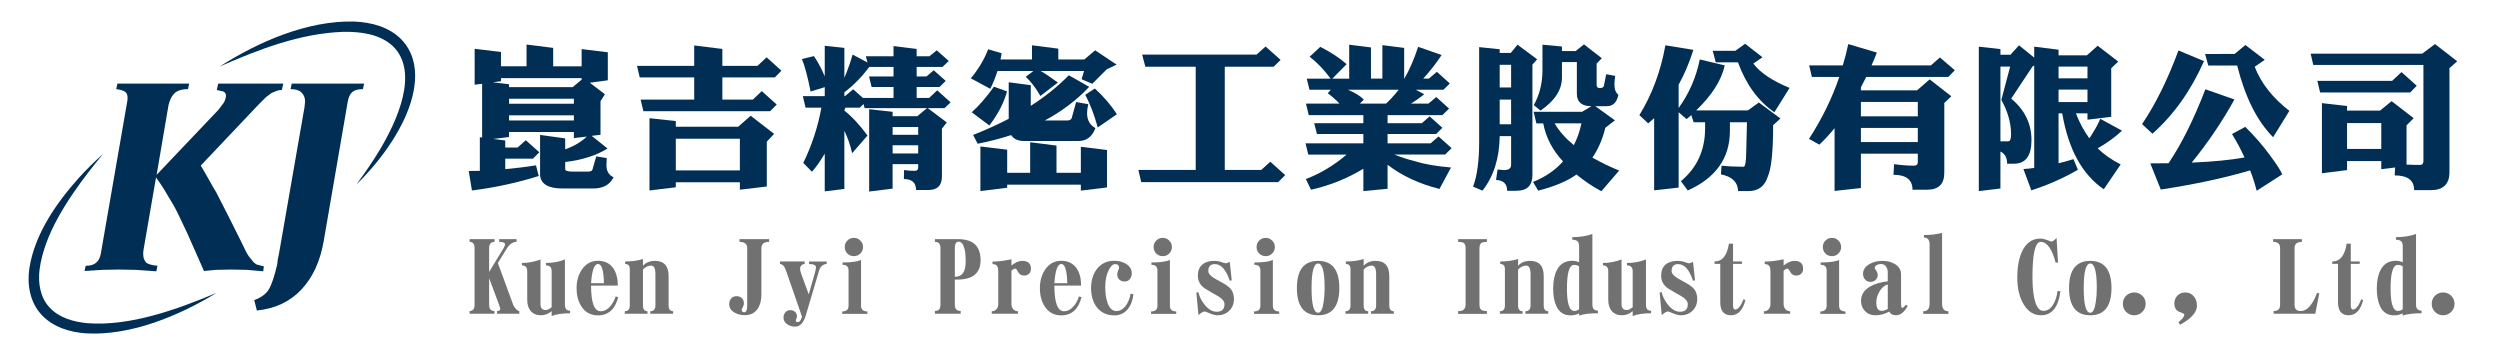 <?xml version="1.0" encoding="utf-8"?>
<!-- Generator: Adobe Illustrator 16.0.0, SVG Export Plug-In . SVG Version: 6.00 Build 0)  -->
<!DOCTYPE svg PUBLIC "-//W3C//DTD SVG 1.1//EN" "http://www.w3.org/Graphics/SVG/1.1/DTD/svg11.dtd">
<svg version="1.1" id="圖層_1" xmlns="http://www.w3.org/2000/svg" xmlns:xlink="http://www.w3.org/1999/xlink" x="0px" y="0px"
	 width="432px" height="60px" viewBox="0 0 432 60" enable-background="new 0 0 432 60" xml:space="preserve">
<g>
	<path fill="#002E54" d="M21.992,17.509l0.05-0.351v-0.301c0-0.435-0.134-0.761-0.401-0.979c-0.269-0.217-0.787-0.376-1.557-0.477
		l0.201-0.954h12.402L32.486,15.4c-1.172,0-2.008,0.301-2.51,0.904c-0.369,0.435-0.653,1.054-0.854,1.857l-2.059,12.051
		l10.695-11.248l0.904-1.205c0.201-0.334,0.317-0.669,0.351-1.004l0.05-0.15c0-0.402-0.168-0.669-0.502-0.803l-1.105-0.251
		l0.251-1.104h11.247l-0.251,1.104c-0.369,0-0.703,0.067-1.004,0.201l-0.753,0.301l-1.004,0.753l-1.255,1.255l-9.992,10.545
		l0.903,1.556l0.854,1.505l0.452,0.804l0.452,0.752l2.109,4.119l2.51,5.02c0.368,0.838,0.703,1.475,1.004,1.909l0.854,1.053
		l0.452,0.354l0.501,0.15l0.804,0.2l-0.101,0.854l-2.862-0.252l-2.661-0.051l-2.661,0.051l-2.059,0.201l-0.752-1.708l-0.753-1.707
		l-1.356-3.063l-1.456-3.062c-0.269-0.568-0.536-1.096-0.804-1.583c-0.268-0.482-0.603-1.045-1.004-1.682
		c-0.167-0.301-0.401-0.702-0.703-1.205c-0.436-0.701-0.921-1.42-1.457-2.158l-2.159,12.502l-0.05,0.452v0.401
		c0,0.469,0.151,0.903,0.452,1.305c0.301,0.303,0.97,0.504,2.008,0.604l-0.201,0.955l-3.565-0.252l-2.862-0.051l-2.912,0.051
		l-3.063,0.201l0.201-0.904c0.836,0,1.439-0.184,1.808-0.553c0.402-0.3,0.669-0.819,0.804-1.556L21.992,17.509z"/>
	<path fill="#002E54" d="M50.411,14.446h12.502L62.712,15.4c-0.837,0-1.448,0.168-1.833,0.502c-0.385,0.335-0.645,0.871-0.778,1.606
		L55.935,41.66c-0.603,3.481-1.883,6.268-3.841,8.359s-4.528,3.306-7.708,3.64l-0.452-1.806c1.205-0.436,2.05-1.063,2.536-1.883
		c0.485-0.821,0.961-2.252,1.431-4.293l0.1-0.854l0.201-0.953l4.418-25.357l0.05-0.502l0.051-0.452c0-0.635-0.201-1.154-0.603-1.556
		C51.717,15.601,51.08,15.4,50.21,15.4L50.411,14.446z"/>
	<path fill="#002E54" d="M37.417,50.612c-6.473,3.952-14.776,7.417-22.49,6.996c-2.766-0.175-5.739-1.059-7.694-3.158
		c-2.041-2.145-2.58-5.225-2.162-8.067c0.911-5.918,4.643-11.262,8.536-15.631c1.324-1.458,2.726-2.845,4.206-4.144
		c-0.839,1.007-1.66,2.022-2.461,3.051c-3.692,4.841-7.72,10.82-8.518,16.944c-0.278,2.308,0.106,4.842,1.766,6.567
		c1.619,1.744,4.135,2.456,6.47,2.672C22.467,56.43,30.656,53.452,37.417,50.612L37.417,50.612z"/>
	<path fill="#002E54" d="M37.974,11.49c6.683-4.279,15.198-7.993,23.271-7.764c2.921,0.121,6.04,0.933,8.144,3.121
		c3.796,3.993,2.355,10.017,0.13,14.439c-1.425,2.847-3.282,5.467-5.36,7.865c-0.827,0.957-1.693,1.875-2.593,2.756
		c1.49-2.031,2.924-4.089,4.189-6.234c2.745-4.628,6.763-13.162,2.152-17.679c-2.256-2.121-5.556-2.532-8.564-2.494
		C51.877,5.761,44.753,8.52,37.974,11.49L37.974,11.49z"/>
</g>
<g>
	<path fill="#002E54" d="M82.02,8.432l4.549,0.552v2.472h4.418v-3.76l4.602,0.579v3.182h4.917V8.484l4.523,0.552v4.839l-3.103,0.421
		l2.603,1.999l-0.762,1.183v5.811l-1.525,0.185l2.735,2.183c-1.876,1.192-4.313,1.972-7.311,2.34v1.235
		c0,0.281,0.447,0.421,1.341,0.421h2.525c0.508,0,0.789-0.114,0.841-0.342l0.658-2.288l1.814,0.289
		c-0.035,0.491-0.053,0.894-0.053,1.209c0,1.052,0.412,1.753,1.236,2.104c-0.631,1.297-1.806,1.945-3.524,1.945h-5.312
		c-2.419,0-3.708-0.752-3.866-2.255v-7.002l4.339,0.603v1.888c1.49-0.524,2.735-1.259,3.734-2.203l-2.235,0.262v-1.049H87.963v0.859
		l-2.761,0.339l2.103,0.26v1.224h2.13l1.42-1.262l2.34,2.078l-1.104,1.104h-4.786v1.814c1.753-0.157,3.524-0.377,5.312-0.657
		l0.474,1.842c-3.752,1.173-7.6,2.006-11.544,2.497l-0.552-3.365c0.631,0,1.271-0.009,1.92-0.027V23.71l0.394,0.053V14.48
		l-1.289,0.158V8.432z M85.175,14.217l2.788,0.342v0.5h10.992l1.551-1.289v-0.263H86.569v0.526L85.175,14.217z M87.963,17.057v0.868
		h11.202v-0.868H87.963z M87.963,19.924v0.894h11.202v-0.894H87.963z"/>
	<path fill="#002E54" d="M130.085,17.215l1.551-1.472l2.577,2.325l-1.131,1.146h-21.905l-0.474-1.999h9.256v-3.839h-9.414
		l-0.473-1.999h9.887V7.854l4.865,0.605v2.918h6.075l1.578-1.472l2.551,2.314l-1.131,1.157h-9.072v3.839H130.085z M116.779,31.493
		v0.868l-4.549,0.552v-12.49l4.549,0.5v0.973h10.781l2.156-1.893l4.05,3.128l-1.262,1.342v7.756l-4.655,0.553v-1.289H116.779z
		 M127.85,29.443v-5.47h-11.071v5.47H127.85z"/>
	<path fill="#002E54" d="M158.4,11.562v1.656h1.684l1.262-1.078l2.077,1.84l-1.078,1.052H158.4v1.893h2.156l1.394-1.315l2.314,2.077
		l-1.053,1h-2.893l3.288,2.472l-0.842,1.078v8.257c0,1.56-0.789,2.34-2.366,2.34h-2.104c0-1.262-0.701-1.894-2.104-1.894
		l0.026-1.551c0.648,0.088,1.262,0.131,1.841,0.131c0.402,0,0.605-0.202,0.605-0.605v-0.552h-4.419v4.233l-4.049,0.5V18.872
		l4.049,0.447v0.763h4.261l1.683-1.394h-10.782l-0.184-0.71l-0.658,0.631h-2.498c-0.054,0.175-0.106,0.333-0.158,0.473v0.026
		c1.35,1.07,2.682,2.507,3.997,4.313l-2.656,3.051c-0.315-1.402-0.763-2.691-1.341-3.866V32.65l-3.393,0.421V26.55
		c-0.736,1.262-1.472,2.305-2.208,3.129l-1.499-1.525c1.49-3.067,2.533-6.25,3.129-9.545h-2.734l-0.474-1.999h3.787v-1.552
		l-2.445,0.763c-0.491-2.507-0.99-4.382-1.499-5.627l2.077-0.5c0.701,1.035,1.324,2.2,1.867,3.498V7.906l3.393,0.368v5.18
		c0.123-0.333,0.254-0.658,0.394-0.973c0.421-1.051,0.763-2.068,1.026-3.05l2.577,1.367l-0.29-1.078h4.786V7.958l3.997,0.5v1.262
		h2.209l1.263-1.025l2.077,1.84l-1.078,1.026H158.4z M146.014,16.61l1.42-1.183l1.683,1.499h5.286v-1.893h-3.786l-0.447-1.815h4.233
		v-1.656h-4.181c-1.262,1.683-2.7,3.146-4.313,4.391v0.658H146.014z M158.664,23.289v-1.341h-4.419v1.341H158.664z M158.664,26.524
		v-1.42h-4.419v1.42H158.664z"/>
	<path fill="#002E54" d="M178.328,7.828l4.549,0.578v1.867h4.497l1.867-1.578l3.708,2.472l-1.71,0.815l-2.497,2.498l-1.842-0.789
		l0.422-1.419h-7.496c0.754,0.42,1.745,1.087,2.973,1.998l-3.024,2.314c-0.771-1.368-1.612-2.472-2.524-3.313l1.314-1h-6.206
		c-0.315,1.017-0.728,2.042-1.235,3.077l-3.366-1.815c1.297-1.542,2.297-3.216,2.998-5.022l2.314,0.684
		c-0.035,0.351-0.097,0.71-0.185,1.079h5.443V7.828z M171.754,14.979l2.262,0.815c-0.509,1.911-1.525,3.875-3.05,5.89l-3.051-2.288
		C169.142,18.311,170.422,16.838,171.754,14.979z M174.305,14.217l3.813,0.5v3.576c2.489-1.596,4.682-3.357,6.574-5.286l3.524,1.999
		c-2.192,2.314-4.751,4.251-7.679,5.811h3.893c0.402,0,0.657-0.14,0.762-0.42l0.763-2.761l2.104,0.368
		c-0.14,0.561-0.211,1.078-0.211,1.551c0,1.193,0.483,2.051,1.446,2.577c-0.56,1.491-1.542,2.235-2.944,2.235h-9.361
		c-1.07,0-1.824-0.342-2.262-1.025c-1.824,0.596-3.752,1.095-5.786,1.499l-0.788-1.525c2.191-0.858,4.242-1.789,6.153-2.788V14.217z
		 M169.413,25.314l4.629,0.552v3.998h3.971v-5.286l4.549,0.579v4.707h4.208v-4.497l4.522,0.552v6.467l-4.522,0.553v-1.025h-12.728
		v0.526l-4.629,0.579V25.314z M189.188,15.295c1.525,1.385,2.796,2.867,3.813,4.444l-3.313,2.288
		c-0.578-2.139-1.298-4.023-2.157-5.654L189.188,15.295z"/>
	<path fill="#002E54" d="M217.137,9.431l1.552-1.394l2.603,2.314l-1.209,1.183h-8.441v17.83h6.311l1.553-1.42l2.577,2.314
		l-1.21,1.209h-23.667l-0.5-2.103h9.914v-17.83h-8.704l-0.552-2.104H217.137z"/>
	<path fill="#002E54" d="M238.878,7.801l3.762,0.474v5.312h0.026c0.858-1.438,1.656-3.27,2.393-5.497l4.05,1.42
		c-0.946,1.438-2.008,2.797-3.183,4.077h0.973l1.395-1.184l2.235,2.025l-1.104,1.078h-4.76l1.446,0.789
		c-0.72,0.579-1.481,1.113-2.287,1.604h3.023l1.341-1.131l2.21,1.999l-1.157,1.131h-9.467v1.394h5.916l1.342-1.184l2.209,1.973
		l-1.078,1.078h-8.389v1.604h7.441l1.367-1.184l2.262,2.025l-1.131,1.104h-8.756c1.121,0.456,2.305,0.841,3.549,1.157
		c1.665,0.509,3.743,0.869,6.232,1.078l-1.998,3.708c-3.489-0.877-6.479-2.27-8.967-4.18v4.154l-4.182,0.396v-3.866
		c-2.805,1.7-5.82,2.909-9.047,3.629l-0.894-1.841c2.524-0.963,4.874-2.375,7.048-4.233h-6.627l-0.474-1.946h9.993v-1.604h-8.021
		l-0.474-1.867h8.494v-1.394h-9.44l-0.474-1.999h5.786c-0.614-0.648-1.289-1.245-2.025-1.789l0.525-0.604h-3.681l-0.474-1.919h4.128
		c-1.156-1.561-2.366-2.823-3.628-3.787l1.84-1.709c1.911,0.982,3.428,1.981,4.55,2.998l-2.473,2.499h2.919V7.722l3.762,0.473v5.391
		h1.971V7.801z M234.987,17.899h4.523c0.543-0.491,1.077-1.052,1.604-1.683c0.21-0.246,0.402-0.482,0.578-0.71h-8.782
		c0.263,0.105,0.499,0.21,0.709,0.315c0.895,0.438,1.578,0.903,2.052,1.394L234.987,17.899z"/>
	<path fill="#002E54" d="M255.599,8.143l3.55,0.368v0.631h1.92l1.157-1.42l3.392,2.524l-0.814,0.921v19.065
		c0,1.823-0.921,2.735-2.762,2.735h-1.604c0-1.193-0.641-1.815-1.92-1.868l0.263-1.813l1.104,0.104c0.823,0,1.235-0.298,1.235-0.894
		v-4.97h-1.972c-0.053,3.822-1.043,6.959-2.972,9.413l-1.63-0.684c0.701-1.875,1.052-4.443,1.052-7.704V8.143z M259.148,15.111
		h1.972v-3.918h-1.972V15.111z M259.148,21.475h1.972v-4.26h-1.972V21.475z M266.538,7.722l3.366,0.315v0.789h2.366l1.446-1.157
		l3.077,2.394l-0.895,0.92v3.76c0,0.315,0.184,0.473,0.553,0.473c0.42,0,0.657-0.14,0.709-0.42l0.395-1.973l1.552,0.29
		c-0.088,0.631-0.132,1.13-0.132,1.499c0,0.824,0.228,1.412,0.685,1.762c-0.264,1.314-0.93,1.972-1.999,1.972h-1.998l3.393,2.446
		l-1.657,1.289c-0.474,1.963-1.219,3.682-2.235,5.154c1.596,0.894,3.139,1.639,4.628,2.235l-3.076,3.576
		c-1.613-0.877-3.043-1.841-4.286-2.892c-1.596,1.139-3.805,2.067-6.628,2.786l-0.894-1.499c2.121-0.858,3.848-2.041,5.18-3.549
		c-1.822-1.963-2.962-4.155-3.418-6.574h-1.184l-0.473-1.999h8.362l1.631-0.973h-0.027c-1.665,0-2.497-0.718-2.497-2.156v-5.47
		h-2.577v2.682c0,2.122-1.237,4.024-3.708,5.707l-1.157-0.946c0.999-1.789,1.499-3.804,1.499-6.049V7.722z M268.641,21.317
		c0.754,1.315,1.859,2.568,3.314,3.76c0.596-1.139,1.034-2.393,1.314-3.76H268.641z"/>
	<path fill="#002E54" d="M285.833,20.423c-0.368,0.333-0.71,0.631-1.025,0.895l-1.525-1.42c2.192-3.559,3.69-7.582,4.497-12.07
		l4.839,0.789c-0.702,2.208-1.552,4.216-2.551,6.021v4.023c1.805-2.489,3.024-5.286,3.655-8.388l4.313,1.025
		c-0.562,2.56-2.209,5.154-4.943,7.784h8.94l1.893-1.367l3.734,2.761l-1.262,1.157c0,4.488-0.299,7.424-0.895,8.81
		c-0.526,1.717-1.647,2.577-3.366,2.577h-1.788c-0.052-1.544-1.043-2.507-2.971-2.893l0.104-1.5c1.139,0.123,2.41,0.185,3.813,0.185
		c0.28,0,0.43-0.798,0.448-2.394l0.131-5.286h-2.945v1.473c0,4.698-2.428,8.134-7.283,10.307l-1.185-1.604
		c2.788-2.313,4.182-5.364,4.182-9.15v-1.026h-1.983l-0.397-1.235c-0.282,0.228-0.555,0.456-0.819,0.684l-1.375-1.184v13.017
		l-4.234,0.473V20.423z M299.875,8.774l1.684-1.209l2.998,2.329l-1.578,1.09c1.157,1.56,3.243,2.962,6.259,4.208l-2.63,4.207
		c-2.805-1.946-4.899-4.82-6.284-8.625h-3.841l-0.524-1.999H299.875z"/>
	<path fill="#002E54" d="M333.661,11.298l1.553-1.368l2.576,2.209l-1.13,1.157h-14.175c-0.315,0.614-0.622,1.209-0.92,1.788v0.526
		h9.703l2.183-1.893l3.733,2.921l-1.209,1.16v12.039c0,1.963-0.981,2.944-2.945,2.944h-2.551c0-1.719-1.096-2.577-3.286-2.577
		l0.104-1.841c1.227,0.175,2.375,0.263,3.444,0.263c0.438,0,0.657-0.211,0.657-0.631V26.55h-9.834v5.943l-4.55,0.5V22.15
		c-0.858,1.054-1.735,2.002-2.629,2.846l-1.788-1.001c2.243-3.46,3.987-7.026,5.232-10.698h-4.733l-0.473-1.999h5.811
		c0.385-1.245,0.702-2.472,0.946-3.682l4.945,1.473c-0.299,0.772-0.606,1.508-0.922,2.209H333.661z M331.399,20.107v-2.498h-9.834
		v2.498H331.399z M331.399,24.552v-2.446h-9.834v2.446H331.399z"/>
	<path fill="#002E54" d="M347.409,9.458l1.473-1.63l2.63,2.129V8.064l4.207,0.526v0.973h4.892l1.867-1.657l3.55,2.734l-1.209,1.157
		v8.389l-4.103,0.5v-1.104h-1.998c0.596,1.578,1.366,3.015,2.313,4.313c0.228-0.298,0.438-0.623,0.631-0.973
		c0.526-0.824,0.946-1.622,1.262-2.393l3.761,2.051c-1.245,1.157-2.646,2.174-4.207,3.05c0.999,1,2.322,1.929,3.971,2.787
		l-2.919,4.287c-3.734-2.559-6.127-6.933-7.18-13.121h-0.631v8.625c0.842-0.193,1.7-0.429,2.577-0.71l0.764,1.841
		c-2.561,1.473-5.242,2.655-8.047,3.549l-1.368-3.681c0.614-0.036,1.236-0.096,1.867-0.184V11.325l-0.29,0.158l-3.681,5.549
		c2.332,1.963,3.498,4.356,3.498,7.179c0,2.718-1.009,4.076-3.025,4.076h-1.183c0-1.034-0.386-1.735-1.157-2.104v6.389l-3.734,0.448
		V8.064l3.734,0.42v0.973H347.409z M345.674,11.509V24.42h1.315c0.35,0,0.526-0.385,0.526-1.157c0-1.999-0.562-3.997-1.684-5.996
		l1.525-5.759H345.674z M355.719,13.533h4.997v-2.024h-4.997V13.533z M355.719,17.636h4.997v-2.156h-4.997V17.636z"/>
	<path fill="#002E54" d="M376.436,8.721l4.418,1.841c-2.262,5.102-5.232,9.282-8.914,12.543l-1.789-1.657
		C372.5,17.96,374.595,13.718,376.436,8.721z M381.091,15.427l5.021,1.762c-2.139,3.857-4.602,7.494-7.389,10.913
		c3.698-0.158,6.74-0.456,9.125-0.894c-0.614-1.368-1.333-2.717-2.156-4.05l2.288-1.236c1.594,1.561,3.032,3.217,4.313,4.97
		c1.104,1.49,1.797,2.567,2.077,3.234l-4.417,2.84c-0.299-1.193-0.676-2.367-1.131-3.524c-4.454,1.315-9.6,2.419-15.437,3.313
		l-1.815-4.522c1.088,0,2.139-0.009,3.156-0.026C376.971,24.876,379.092,20.617,381.091,15.427z M386.139,9.326l1.868-1.552
		l3.339,2.564l-1.735,1.196c1.087,2.823,3.086,5.365,5.995,7.626l-2.813,4.549c-2.771-2.787-4.839-6.916-6.207-12.385h-4.996
		l-0.553-1.999H386.139z"/>
	<path fill="#002E54" d="M418.558,9.273l2.209-1.657l3.84,2.972l-1.342,1.183v17.987c0,2.069-1.087,3.102-3.261,3.102h-2.84
		c0-1.7-1.122-2.55-3.366-2.55l0.079-1.368l-2.393,0.289v-1.393h-5.917v1.551l-4.339,0.552V17.82l4.339,0.5v0.789h5.706l1.999-1.63
		l3.813,2.945l-1.235,1.236v6.784c0.806,0.036,1.586,0.053,2.34,0.053c0.386,0,0.578-0.219,0.578-0.657v-16.62h-19.038l-0.447-1.946
		H418.558z M413.351,13.98l1.631-1.525l2.63,2.366l-1.131,1.157h-15.567l-0.474-1.999H413.351z M405.567,25.735h5.917v-4.471h-5.917
		V25.735z"/>
</g>
<g>
	<path fill="#727171" d="M89.733,54.218h-3.839v-0.469c0.371,0,0.556-0.134,0.556-0.399c0-0.069-0.099-0.371-0.295-0.903
		l-1.633-4.379v4.604c0,0.718,0.307,1.077,0.921,1.077v0.469H81.15v-0.469c0.567,0,0.852-0.359,0.852-1.077v-9.816
		c0-0.706-0.284-1.06-0.852-1.06v-0.469h4.309v0.469c-0.625,0-0.938,0.359-0.938,1.077v4.117l2.45-4.03
		c0.197-0.324,0.295-0.567,0.295-0.729c0-0.29-0.336-0.435-1.008-0.435v-0.469h3.006v0.469c-0.649,0-1.216,0.388-1.703,1.164
		l-1.529,2.484l2.675,7.297c0.081,0.186,0.22,0.389,0.417,0.608c0.231,0.266,0.435,0.399,0.608,0.399V54.218z"/>
	<path fill="#727171" d="M98.507,54.131c-1.355,0-2.415,0.162-3.179,0.486v-0.851c-0.568,0.475-1.182,0.712-1.842,0.712
		c-0.776,0-1.378-0.255-1.807-0.765c-0.382-0.475-0.573-1.105-0.573-1.894v-4.934c0-0.684-0.307-1.025-0.921-1.025v-0.417
		c1.054,0,2.125-0.202,3.214-0.608v7.749c0,0.66,0.301,0.99,0.904,0.99c0.289,0,0.631-0.162,1.025-0.486v-6.22
		c0-0.672-0.33-1.008-0.99-1.008v-0.417c1.146,0,2.241-0.202,3.284-0.608v7.854c0,0.671,0.295,1.008,0.886,1.008V54.131z"/>
	<path fill="#727171" d="M106.829,51.334c-0.533,2.107-1.703,3.162-3.509,3.162c-1.216,0-2.161-0.504-2.832-1.512
		c-0.568-0.856-0.852-1.923-0.852-3.196c0-1.239,0.301-2.305,0.904-3.197c0.695-1.019,1.627-1.528,2.797-1.528
		c1.158,0,2.044,0.439,2.658,1.32c0.51,0.764,0.765,1.754,0.765,2.971h-4.622c0,2.953,0.556,4.43,1.668,4.43
		c0.602,0,1.152-0.283,1.65-0.851c0.417-0.475,0.724-1.043,0.921-1.703L106.829,51.334z M104.362,48.937
		c-0.046-2.212-0.388-3.318-1.025-3.318c-0.648,0-1.048,1.106-1.199,3.318H104.362z"/>
	<path fill="#727171" d="M116.315,54.218h-3.944v-0.435c0.591,0,0.886-0.342,0.886-1.024v-5.386c0-0.984-0.25-1.478-0.747-1.478
		c-0.51,0-0.979,0.227-1.407,0.678v6.203c0,0.671,0.26,1.007,0.782,1.007v0.435h-3.927v-0.435c0.579,0,0.869-0.336,0.869-1.007
		v-6.272c0-0.591-0.267-0.886-0.799-0.886v-0.435c1.193,0,2.218-0.145,3.075-0.435v1.182c0.498-0.567,1.187-0.852,2.067-0.852
		c1.575,0,2.363,0.875,2.363,2.624v5.056c0,0.683,0.261,1.024,0.782,1.024V54.218z"/>
	<path fill="#727171" d="M132.907,41.796c-0.892,0-1.338,0.364-1.338,1.095v8.026c0,1.008-0.22,1.83-0.66,2.467
		c-0.498,0.719-1.233,1.077-2.207,1.077c-0.672,0-1.263-0.15-1.772-0.451c-0.614-0.348-0.921-0.84-0.921-1.477
		c0-0.383,0.116-0.707,0.348-0.974c0.243-0.254,0.55-0.382,0.92-0.382c0.359,0,0.661,0.11,0.904,0.33s0.365,0.51,0.365,0.868
		c0,0.186-0.041,0.371-0.122,0.557c-0.093,0.174-0.18,0.348-0.261,0.521c0,0.336,0.139,0.504,0.417,0.504
		c0.359,0,0.539-0.376,0.539-1.129v-9.955c0-0.718-0.446-1.077-1.338-1.077v-0.469h5.125V41.796z"/>
	<path fill="#727171" d="M142.845,45.618c-0.267,0-0.527,0.099-0.782,0.295c-0.244,0.209-0.406,0.446-0.487,0.713l-2.328,7.853
		c-0.394,1.309-1.002,1.963-1.824,1.963c-0.521,0-0.979-0.133-1.373-0.399c-0.44-0.289-0.66-0.684-0.66-1.182
		c0-0.358,0.11-0.66,0.33-0.903c0.208-0.243,0.492-0.364,0.852-0.364c0.313,0,0.579,0.098,0.799,0.295
		c0.231,0.209,0.347,0.463,0.347,0.765c0,0.115-0.069,0.348-0.208,0.695c0,0.208,0.11,0.313,0.33,0.313
		c0.324,0,0.573-0.313,0.747-0.938l-2.762-7.957c-0.267-0.765-0.614-1.146-1.042-1.146v-0.435h4.256v0.435
		c-0.197,0-0.376,0.075-0.539,0.226c-0.162,0.162-0.243,0.342-0.243,0.539c0,0.277,0.058,0.573,0.174,0.886l1.32,3.597l1.095-3.84
		c0.104-0.383,0.156-0.66,0.156-0.834c0-0.382-0.399-0.573-1.199-0.573v-0.435h3.041V45.618z"/>
	<path fill="#727171" d="M149.881,54.235h-4.344v-0.417c0.73,0,1.095-0.33,1.095-0.99v-6.099c0-0.648-0.348-0.973-1.042-0.973
		v-0.399c1.482,0,2.548-0.145,3.197-0.435v7.905c0,0.66,0.365,0.99,1.095,0.99V54.235z M149.134,42.682
		c0,0.44-0.157,0.816-0.469,1.13c-0.301,0.301-0.672,0.451-1.112,0.451c-0.44,0-0.817-0.15-1.129-0.451
		c-0.301-0.313-0.452-0.689-0.452-1.13c0-0.439,0.15-0.811,0.452-1.111c0.313-0.313,0.689-0.47,1.129-0.47
		c0.44,0,0.811,0.156,1.112,0.47C148.978,41.871,149.134,42.242,149.134,42.682z"/>
	<path fill="#727171" d="M169.444,44.958c0,2.235-1.338,3.353-4.014,3.353h-0.435v4.344c0,0.729,0.336,1.089,1.008,1.077v0.486
		h-4.447v-0.486c0.637,0.012,0.955-0.342,0.955-1.06v-9.816c0-0.718-0.318-1.071-0.955-1.06v-0.469h4.03
		C168.158,41.327,169.444,42.537,169.444,44.958z M166.873,45.045c0-0.729-0.059-1.367-0.174-1.911
		c-0.209-0.915-0.556-1.373-1.042-1.373c-0.44,0-0.661,0.371-0.661,1.112v4.951c0.753,0,1.269-0.295,1.547-0.886
		C166.763,46.521,166.873,45.891,166.873,45.045z"/>
	<path fill="#727171" d="M178.147,46.435c0,0.359-0.104,0.643-0.313,0.852c-0.22,0.22-0.51,0.33-0.869,0.33
		c-0.313,0-0.585-0.104-0.816-0.313c-0.104-0.116-0.231-0.308-0.382-0.574c-0.116-0.208-0.215-0.313-0.296-0.313
		c-0.231,0-0.463,0.128-0.694,0.383v5.75c0,0.336,0.104,0.632,0.313,0.887c0.209,0.231,0.48,0.347,0.816,0.347v0.435h-4.534v-0.435
		c0.336,0,0.608-0.115,0.816-0.347c0.208-0.243,0.313-0.539,0.313-0.887v-5.611c0-0.44-0.058-0.747-0.174-0.921
		c-0.139-0.255-0.411-0.382-0.816-0.382v-0.435c0.95,0,2.039-0.133,3.267-0.399v1.077c0.66-0.533,1.279-0.8,1.858-0.8
		C177.644,45.079,178.147,45.531,178.147,46.435z"/>
	<path fill="#727171" d="M186.887,51.334c-0.533,2.107-1.702,3.162-3.51,3.162c-1.216,0-2.16-0.504-2.832-1.512
		c-0.567-0.856-0.851-1.923-0.851-3.196c0-1.239,0.301-2.305,0.903-3.197c0.694-1.019,1.627-1.528,2.797-1.528
		c1.158,0,2.044,0.439,2.658,1.32c0.51,0.764,0.765,1.754,0.765,2.971h-4.621c0,2.953,0.556,4.43,1.668,4.43
		c0.602,0,1.152-0.283,1.65-0.851c0.417-0.475,0.724-1.043,0.921-1.703L186.887,51.334z M184.42,48.937
		c-0.047-2.212-0.389-3.318-1.025-3.318c-0.648,0-1.048,1.106-1.198,3.318H184.42z"/>
	<path fill="#727171" d="M195.852,50.83c-0.104,1.031-0.411,1.871-0.921,2.52c-0.602,0.764-1.384,1.146-2.345,1.146
		c-1.32,0-2.346-0.476-3.075-1.425c-0.649-0.868-0.974-1.969-0.974-3.301c0-1.297,0.33-2.386,0.99-3.267
		c0.741-0.961,1.743-1.441,3.006-1.441c0.753,0,1.419,0.168,1.998,0.503c0.695,0.406,1.043,0.962,1.043,1.668
		c0,0.383-0.116,0.719-0.348,1.008c-0.221,0.267-0.516,0.399-0.887,0.399c-0.382,0-0.688-0.109-0.92-0.33
		c-0.244-0.231-0.365-0.532-0.365-0.903c0-0.15,0.052-0.364,0.156-0.643c0.115-0.289,0.174-0.44,0.174-0.452
		c0-0.451-0.226-0.677-0.678-0.677c-0.417,0-0.799,0.364-1.146,1.094c-0.382,0.776-0.573,1.732-0.573,2.867
		c0,0.973,0.109,1.818,0.33,2.536c0.324,1.077,0.862,1.616,1.615,1.616c0.649,0,1.211-0.348,1.686-1.043
		c0.383-0.567,0.631-1.222,0.747-1.963L195.852,50.83z"/>
	<path fill="#727171" d="M203.253,54.235h-4.343v-0.417c0.729,0,1.094-0.33,1.094-0.99v-6.099c0-0.648-0.347-0.973-1.042-0.973
		v-0.399c1.482,0,2.548-0.145,3.196-0.435v7.905c0,0.66,0.365,0.99,1.095,0.99V54.235z M202.506,42.682
		c0,0.44-0.156,0.816-0.469,1.13c-0.302,0.301-0.672,0.451-1.112,0.451s-0.816-0.15-1.129-0.451
		c-0.302-0.313-0.452-0.689-0.452-1.13c0-0.439,0.15-0.811,0.452-1.111c0.313-0.313,0.688-0.47,1.129-0.47s0.811,0.156,1.112,0.47
		C202.35,41.871,202.506,42.242,202.506,42.682z"/>
	<path fill="#727171" d="M213.226,51.646c0,0.834-0.267,1.512-0.799,2.033c-0.533,0.532-1.216,0.799-2.05,0.799
		c-0.359,0-0.8-0.11-1.32-0.33c-0.511-0.22-0.788-0.33-0.834-0.33c-0.278,0-0.655,0.209-1.13,0.626l-0.364-3.893l0.347-0.069
		c0.186,0.8,0.563,1.541,1.13,2.224c0.637,0.776,1.32,1.164,2.05,1.164c0.892,0,1.338-0.434,1.338-1.303
		c0-0.498-0.399-0.979-1.199-1.442c-0.486-0.254-1.222-0.683-2.206-1.285c-0.799-0.544-1.199-1.279-1.199-2.206
		c0-0.846,0.261-1.488,0.782-1.929c0.486-0.417,1.164-0.626,2.033-0.626c0.475,0,0.914,0.076,1.32,0.227
		c0.358,0.127,0.59,0.19,0.694,0.19c0.14,0,0.365-0.087,0.678-0.261l0.348,3.215l-0.348,0.052c-0.637-1.911-1.494-2.866-2.571-2.866
		c-0.753,0-1.129,0.399-1.129,1.198c0,0.44,0.388,0.881,1.164,1.32c0.509,0.278,1.019,0.563,1.528,0.852
		c0.557,0.324,0.974,0.66,1.251,1.008C213.063,50.465,213.226,51.01,213.226,51.646z"/>
	<path fill="#727171" d="M221.044,54.235h-4.343v-0.417c0.729,0,1.094-0.33,1.094-0.99v-6.099c0-0.648-0.347-0.973-1.042-0.973
		v-0.399c1.482,0,2.548-0.145,3.196-0.435v7.905c0,0.66,0.365,0.99,1.095,0.99V54.235z M220.297,42.682
		c0,0.44-0.156,0.816-0.469,1.13c-0.302,0.301-0.672,0.451-1.112,0.451s-0.816-0.15-1.129-0.451
		c-0.302-0.313-0.452-0.689-0.452-1.13c0-0.439,0.15-0.811,0.452-1.111c0.313-0.313,0.688-0.47,1.129-0.47s0.811,0.156,1.112,0.47
		C220.141,41.871,220.297,42.242,220.297,42.682z"/>
	<path fill="#727171" d="M231.434,49.771c0,3.139-1.222,4.708-3.666,4.708c-2.443,0-3.665-1.569-3.665-4.708
		c0-3.128,1.222-4.691,3.665-4.691C230.212,45.079,231.434,46.643,231.434,49.771z M228.897,49.771c0-2.826-0.377-4.239-1.13-4.239
		s-1.129,1.413-1.129,4.239c0,2.849,0.376,4.273,1.129,4.273c0.464,0,0.782-0.625,0.956-1.876
		C228.839,51.462,228.897,50.662,228.897,49.771z"/>
	<path fill="#727171" d="M240.85,54.218h-3.944v-0.435c0.591,0,0.887-0.342,0.887-1.024v-5.386c0-0.984-0.249-1.478-0.747-1.478
		c-0.51,0-0.979,0.227-1.407,0.678v6.203c0,0.671,0.261,1.007,0.781,1.007v0.435h-3.926v-0.435c0.579,0,0.868-0.336,0.868-1.007
		v-6.272c0-0.591-0.267-0.886-0.799-0.886v-0.435c1.192,0,2.218-0.145,3.075-0.435v1.182c0.498-0.567,1.187-0.852,2.067-0.852
		c1.575,0,2.362,0.875,2.362,2.624v5.056c0,0.683,0.261,1.024,0.782,1.024V54.218z"/>
	<path fill="#727171" d="M256.938,54.235h-4.97v-0.486h0.209c0.324,0,0.585-0.093,0.781-0.278c0.197-0.208,0.296-0.469,0.296-0.781
		v-9.834c0-0.44-0.116-0.735-0.348-0.886c-0.174-0.116-0.486-0.174-0.938-0.174v-0.469h4.97v0.469c-0.452,0-0.765,0.058-0.938,0.174
		c-0.232,0.162-0.348,0.463-0.348,0.903v9.799c0,0.429,0.115,0.724,0.348,0.886c0.185,0.128,0.498,0.191,0.938,0.191V54.235z"/>
	<path fill="#727171" d="M267.536,54.218h-3.944v-0.435c0.591,0,0.887-0.342,0.887-1.024v-5.386c0-0.984-0.249-1.478-0.747-1.478
		c-0.51,0-0.979,0.227-1.407,0.678v6.203c0,0.671,0.261,1.007,0.781,1.007v0.435h-3.926v-0.435c0.579,0,0.868-0.336,0.868-1.007
		v-6.272c0-0.591-0.267-0.886-0.799-0.886v-0.435c1.192,0,2.218-0.145,3.075-0.435v1.182c0.498-0.567,1.187-0.852,2.067-0.852
		c1.575,0,2.362,0.875,2.362,2.624v5.056c0,0.683,0.261,1.024,0.782,1.024V54.218z"/>
	<path fill="#727171" d="M276.119,54.131c-1.401,0-2.484,0.133-3.249,0.399v-0.382c-0.452,0.231-0.95,0.348-1.494,0.348
		c-1.124,0-1.935-0.527-2.433-1.581c-0.371-0.787-0.556-1.801-0.556-3.04c0-1.321,0.214-2.392,0.643-3.215
		c0.556-1.065,1.437-1.598,2.641-1.598c0.44,0,0.84,0.086,1.199,0.26v-2.745c0-0.428-0.093-0.724-0.278-0.886
		c-0.186-0.174-0.486-0.261-0.903-0.261v-0.451c1.32,0,2.479-0.186,3.475-0.557v12.214c0,0.695,0.318,1.043,0.956,1.043V54.131z
		 M272.87,53.419v-7.384c-0.221-0.174-0.51-0.261-0.869-0.261c-0.822,0-1.233,1.367-1.233,4.101c0,2.571,0.423,3.856,1.269,3.856
		C272.36,53.731,272.638,53.627,272.87,53.419z"/>
	<path fill="#727171" d="M285.31,54.131c-1.354,0-2.415,0.162-3.18,0.486v-0.851c-0.567,0.475-1.181,0.712-1.841,0.712
		c-0.776,0-1.379-0.255-1.808-0.765c-0.382-0.475-0.573-1.105-0.573-1.894v-4.934c0-0.684-0.307-1.025-0.921-1.025v-0.417
		c1.055,0,2.126-0.202,3.215-0.608v7.749c0,0.66,0.301,0.99,0.903,0.99c0.289,0,0.631-0.162,1.024-0.486v-6.22
		c0-0.672-0.33-1.008-0.99-1.008v-0.417c1.147,0,2.241-0.202,3.284-0.608v7.854c0,0.671,0.295,1.008,0.886,1.008V54.131z"/>
	<path fill="#727171" d="M293.283,51.646c0,0.834-0.267,1.512-0.799,2.033c-0.533,0.532-1.216,0.799-2.05,0.799
		c-0.359,0-0.8-0.11-1.32-0.33c-0.511-0.22-0.788-0.33-0.834-0.33c-0.278,0-0.655,0.209-1.13,0.626l-0.364-3.893l0.347-0.069
		c0.186,0.8,0.563,1.541,1.13,2.224c0.637,0.776,1.32,1.164,2.05,1.164c0.892,0,1.338-0.434,1.338-1.303
		c0-0.498-0.399-0.979-1.199-1.442c-0.486-0.254-1.222-0.683-2.206-1.285c-0.799-0.544-1.199-1.279-1.199-2.206
		c0-0.846,0.261-1.488,0.782-1.929c0.486-0.417,1.164-0.626,2.033-0.626c0.475,0,0.914,0.076,1.32,0.227
		c0.358,0.127,0.59,0.19,0.694,0.19c0.14,0,0.365-0.087,0.678-0.261l0.348,3.215l-0.348,0.052c-0.637-1.911-1.494-2.866-2.571-2.866
		c-0.753,0-1.129,0.399-1.129,1.198c0,0.44,0.388,0.881,1.164,1.32c0.509,0.278,1.019,0.563,1.528,0.852
		c0.557,0.324,0.974,0.66,1.251,1.008C293.121,50.465,293.283,51.01,293.283,51.646z"/>
	<path fill="#727171" d="M301.605,51.855c-0.451,1.748-1.279,2.623-2.484,2.623c-1.239,0-1.858-0.747-1.858-2.241v-6.637h-0.991
		v-0.417c1.344,0,2.172-1.025,2.485-3.075h0.712v3.075h1.546v0.417h-1.546v7.141c0,0.498,0.127,0.747,0.382,0.747
		c0.486,0,0.968-0.597,1.442-1.789L301.605,51.855z"/>
	<path fill="#727171" d="M311.578,46.435c0,0.359-0.104,0.643-0.313,0.852c-0.22,0.22-0.51,0.33-0.869,0.33
		c-0.313,0-0.585-0.104-0.816-0.313c-0.104-0.116-0.231-0.308-0.382-0.574c-0.116-0.208-0.215-0.313-0.296-0.313
		c-0.231,0-0.463,0.128-0.694,0.383v5.75c0,0.336,0.104,0.632,0.313,0.887c0.209,0.231,0.48,0.347,0.816,0.347v0.435h-4.534v-0.435
		c0.336,0,0.608-0.115,0.816-0.347c0.208-0.243,0.313-0.539,0.313-0.887v-5.611c0-0.44-0.058-0.747-0.174-0.921
		c-0.139-0.255-0.411-0.382-0.816-0.382v-0.435c0.95,0,2.039-0.133,3.267-0.399v1.077c0.66-0.533,1.279-0.8,1.858-0.8
		C311.074,45.079,311.578,45.531,311.578,46.435z"/>
	<path fill="#727171" d="M318.893,54.235h-4.343v-0.417c0.729,0,1.094-0.33,1.094-0.99v-6.099c0-0.648-0.347-0.973-1.042-0.973
		v-0.399c1.482,0,2.548-0.145,3.196-0.435v7.905c0,0.66,0.365,0.99,1.095,0.99V54.235z M318.146,42.682
		c0,0.44-0.156,0.816-0.469,1.13c-0.302,0.301-0.672,0.451-1.112,0.451s-0.816-0.15-1.129-0.451
		c-0.302-0.313-0.452-0.689-0.452-1.13c0-0.439,0.15-0.811,0.452-1.111c0.313-0.313,0.688-0.47,1.129-0.47s0.811,0.156,1.112,0.47
		C317.989,41.871,318.146,42.242,318.146,42.682z"/>
	<path fill="#727171" d="M329.647,52.863c-0.579,1.077-1.251,1.615-2.016,1.615c-0.567,0-0.961-0.215-1.182-0.643
		c-0.741,0.428-1.546,0.643-2.415,0.643c-0.718,0-1.309-0.243-1.771-0.729c-0.452-0.476-0.678-1.065-0.678-1.772
		c0-1.042,0.532-1.87,1.599-2.484c0.765-0.439,1.771-0.735,3.022-0.886v-1.529c0-0.394-0.093-0.724-0.277-0.99
		c-0.209-0.313-0.504-0.469-0.887-0.469c-0.243,0-0.475,0.052-0.694,0.156c-0.267,0.128-0.399,0.301-0.399,0.521
		c0,0.058,0.086,0.22,0.26,0.486c0.174,0.255,0.261,0.498,0.261,0.729c0,0.324-0.115,0.608-0.348,0.852
		c-0.255,0.231-0.544,0.348-0.868,0.348c-0.394,0-0.707-0.128-0.938-0.383c-0.255-0.267-0.382-0.597-0.382-0.99
		c0-0.741,0.388-1.32,1.164-1.737c0.637-0.348,1.36-0.521,2.172-0.521c0.845,0,1.563,0.18,2.154,0.539
		c0.718,0.417,1.077,1.031,1.077,1.842v4.864c0,0.603,0.069,0.903,0.208,0.903c0.081,0,0.301-0.191,0.66-0.573L329.647,52.863z
		 M326.207,53.384v-4.239c-0.591,0.186-1.071,0.597-1.441,1.233c-0.359,0.603-0.539,1.229-0.539,1.877
		c0,0.973,0.307,1.459,0.921,1.459C325.507,53.714,325.859,53.604,326.207,53.384z"/>
	<path fill="#727171" d="M336.684,54.235h-4.343v-0.452c0.729,0,1.094-0.434,1.094-1.303V42.282c0-0.822-0.324-1.233-0.973-1.233
		v-0.435c1.089,0,2.131-0.121,3.127-0.365V52.48c0,0.869,0.365,1.303,1.095,1.303V54.235z"/>
	<path fill="#727171" d="M356.037,50.344c-0.358,2.757-1.477,4.135-3.353,4.135c-1.217,0-2.201-0.608-2.954-1.824
		c-0.764-1.216-1.146-2.791-1.146-4.726c0-1.691,0.249-3.127,0.747-4.309c0.695-1.599,1.784-2.397,3.267-2.397
		c0.301,0,0.678,0.081,1.129,0.243c0.464,0.186,0.719,0.277,0.765,0.277c0.174,0,0.469-0.208,0.886-0.625l0.243,4.239l-0.399,0.052
		c-0.637-2.408-1.5-3.613-2.589-3.613c-0.949,0-1.424,2.032-1.424,6.098c0,1.263,0.087,2.381,0.26,3.354
		c0.302,1.645,0.834,2.467,1.599,2.467c0.753,0,1.35-0.405,1.79-1.216c0.347-0.603,0.579-1.344,0.694-2.224L356.037,50.344z"/>
	<path fill="#727171" d="M364.863,49.771c0,3.139-1.222,4.708-3.666,4.708c-2.443,0-3.665-1.569-3.665-4.708
		c0-3.128,1.222-4.691,3.665-4.691C363.642,45.079,364.863,46.643,364.863,49.771z M362.327,49.771c0-2.826-0.377-4.239-1.13-4.239
		s-1.129,1.413-1.129,4.239c0,2.849,0.376,4.273,1.129,4.273c0.464,0,0.782-0.625,0.956-1.876
		C362.269,51.462,362.327,50.662,362.327,49.771z"/>
	<path fill="#727171" d="M370.771,52.498c0,0.545-0.19,1.008-0.573,1.39c-0.394,0.394-0.863,0.591-1.407,0.591
		c-0.545,0-1.014-0.197-1.407-0.591c-0.371-0.382-0.556-0.845-0.556-1.39c0-0.544,0.185-1.008,0.556-1.39
		c0.394-0.383,0.862-0.573,1.407-0.573c0.544,0,1.014,0.19,1.407,0.573C370.58,51.49,370.771,51.954,370.771,52.498z"/>
	<path fill="#727171" d="M379.632,52.828c0,1.123-0.968,2.218-2.901,3.283l-0.296-0.434c0.672-0.533,1.008-0.968,1.008-1.304
		c0-0.104-0.15-0.214-0.452-0.33c-0.382-0.127-0.66-0.267-0.833-0.417c-0.29-0.289-0.435-0.688-0.435-1.198
		c0-0.521,0.18-0.973,0.538-1.355c0.371-0.358,0.816-0.538,1.338-0.538c0.626,0,1.13,0.231,1.512,0.694
		C379.458,51.646,379.632,52.18,379.632,52.828z"/>
	<path fill="#727171" d="M400.775,50.691l-0.694,3.526h-7.193v-0.469c0.741,0,1.112-0.354,1.112-1.06v-9.834
		c0-0.706-0.399-1.06-1.199-1.06v-0.469h4.969v0.469c-0.845,0-1.268,0.359-1.268,1.077v9.799c0,0.718,0.353,1.077,1.06,1.077
		c0.637,0,1.233-0.371,1.789-1.112c0.405-0.556,0.747-1.228,1.025-2.015L400.775,50.691z"/>
	<path fill="#727171" d="M408.35,51.855c-0.451,1.748-1.279,2.623-2.484,2.623c-1.239,0-1.858-0.747-1.858-2.241v-6.637h-0.991
		v-0.417c1.344,0,2.172-1.025,2.485-3.075h0.712v3.075h1.546v0.417h-1.546v7.141c0,0.498,0.127,0.747,0.382,0.747
		c0.486,0,0.968-0.597,1.442-1.789L408.35,51.855z"/>
	<path fill="#727171" d="M418.444,54.131c-1.401,0-2.484,0.133-3.249,0.399v-0.382c-0.452,0.231-0.95,0.348-1.494,0.348
		c-1.124,0-1.935-0.527-2.433-1.581c-0.371-0.787-0.556-1.801-0.556-3.04c0-1.321,0.214-2.392,0.643-3.215
		c0.556-1.065,1.437-1.598,2.641-1.598c0.44,0,0.84,0.086,1.199,0.26v-2.745c0-0.428-0.093-0.724-0.278-0.886
		c-0.186-0.174-0.486-0.261-0.903-0.261v-0.451c1.32,0,2.479-0.186,3.475-0.557v12.214c0,0.695,0.318,1.043,0.956,1.043V54.131z
		 M415.195,53.419v-7.384c-0.221-0.174-0.51-0.261-0.869-0.261c-0.822,0-1.233,1.367-1.233,4.101c0,2.571,0.423,3.856,1.269,3.856
		C414.686,53.731,414.963,53.627,415.195,53.419z"/>
	<path fill="#727171" d="M424.143,52.498c0,0.545-0.19,1.008-0.573,1.39c-0.394,0.394-0.863,0.591-1.407,0.591
		c-0.545,0-1.014-0.197-1.407-0.591c-0.371-0.382-0.556-0.845-0.556-1.39c0-0.544,0.185-1.008,0.556-1.39
		c0.394-0.383,0.862-0.573,1.407-0.573c0.544,0,1.014,0.19,1.407,0.573C423.952,51.49,424.143,51.954,424.143,52.498z"/>
</g>
</svg>
